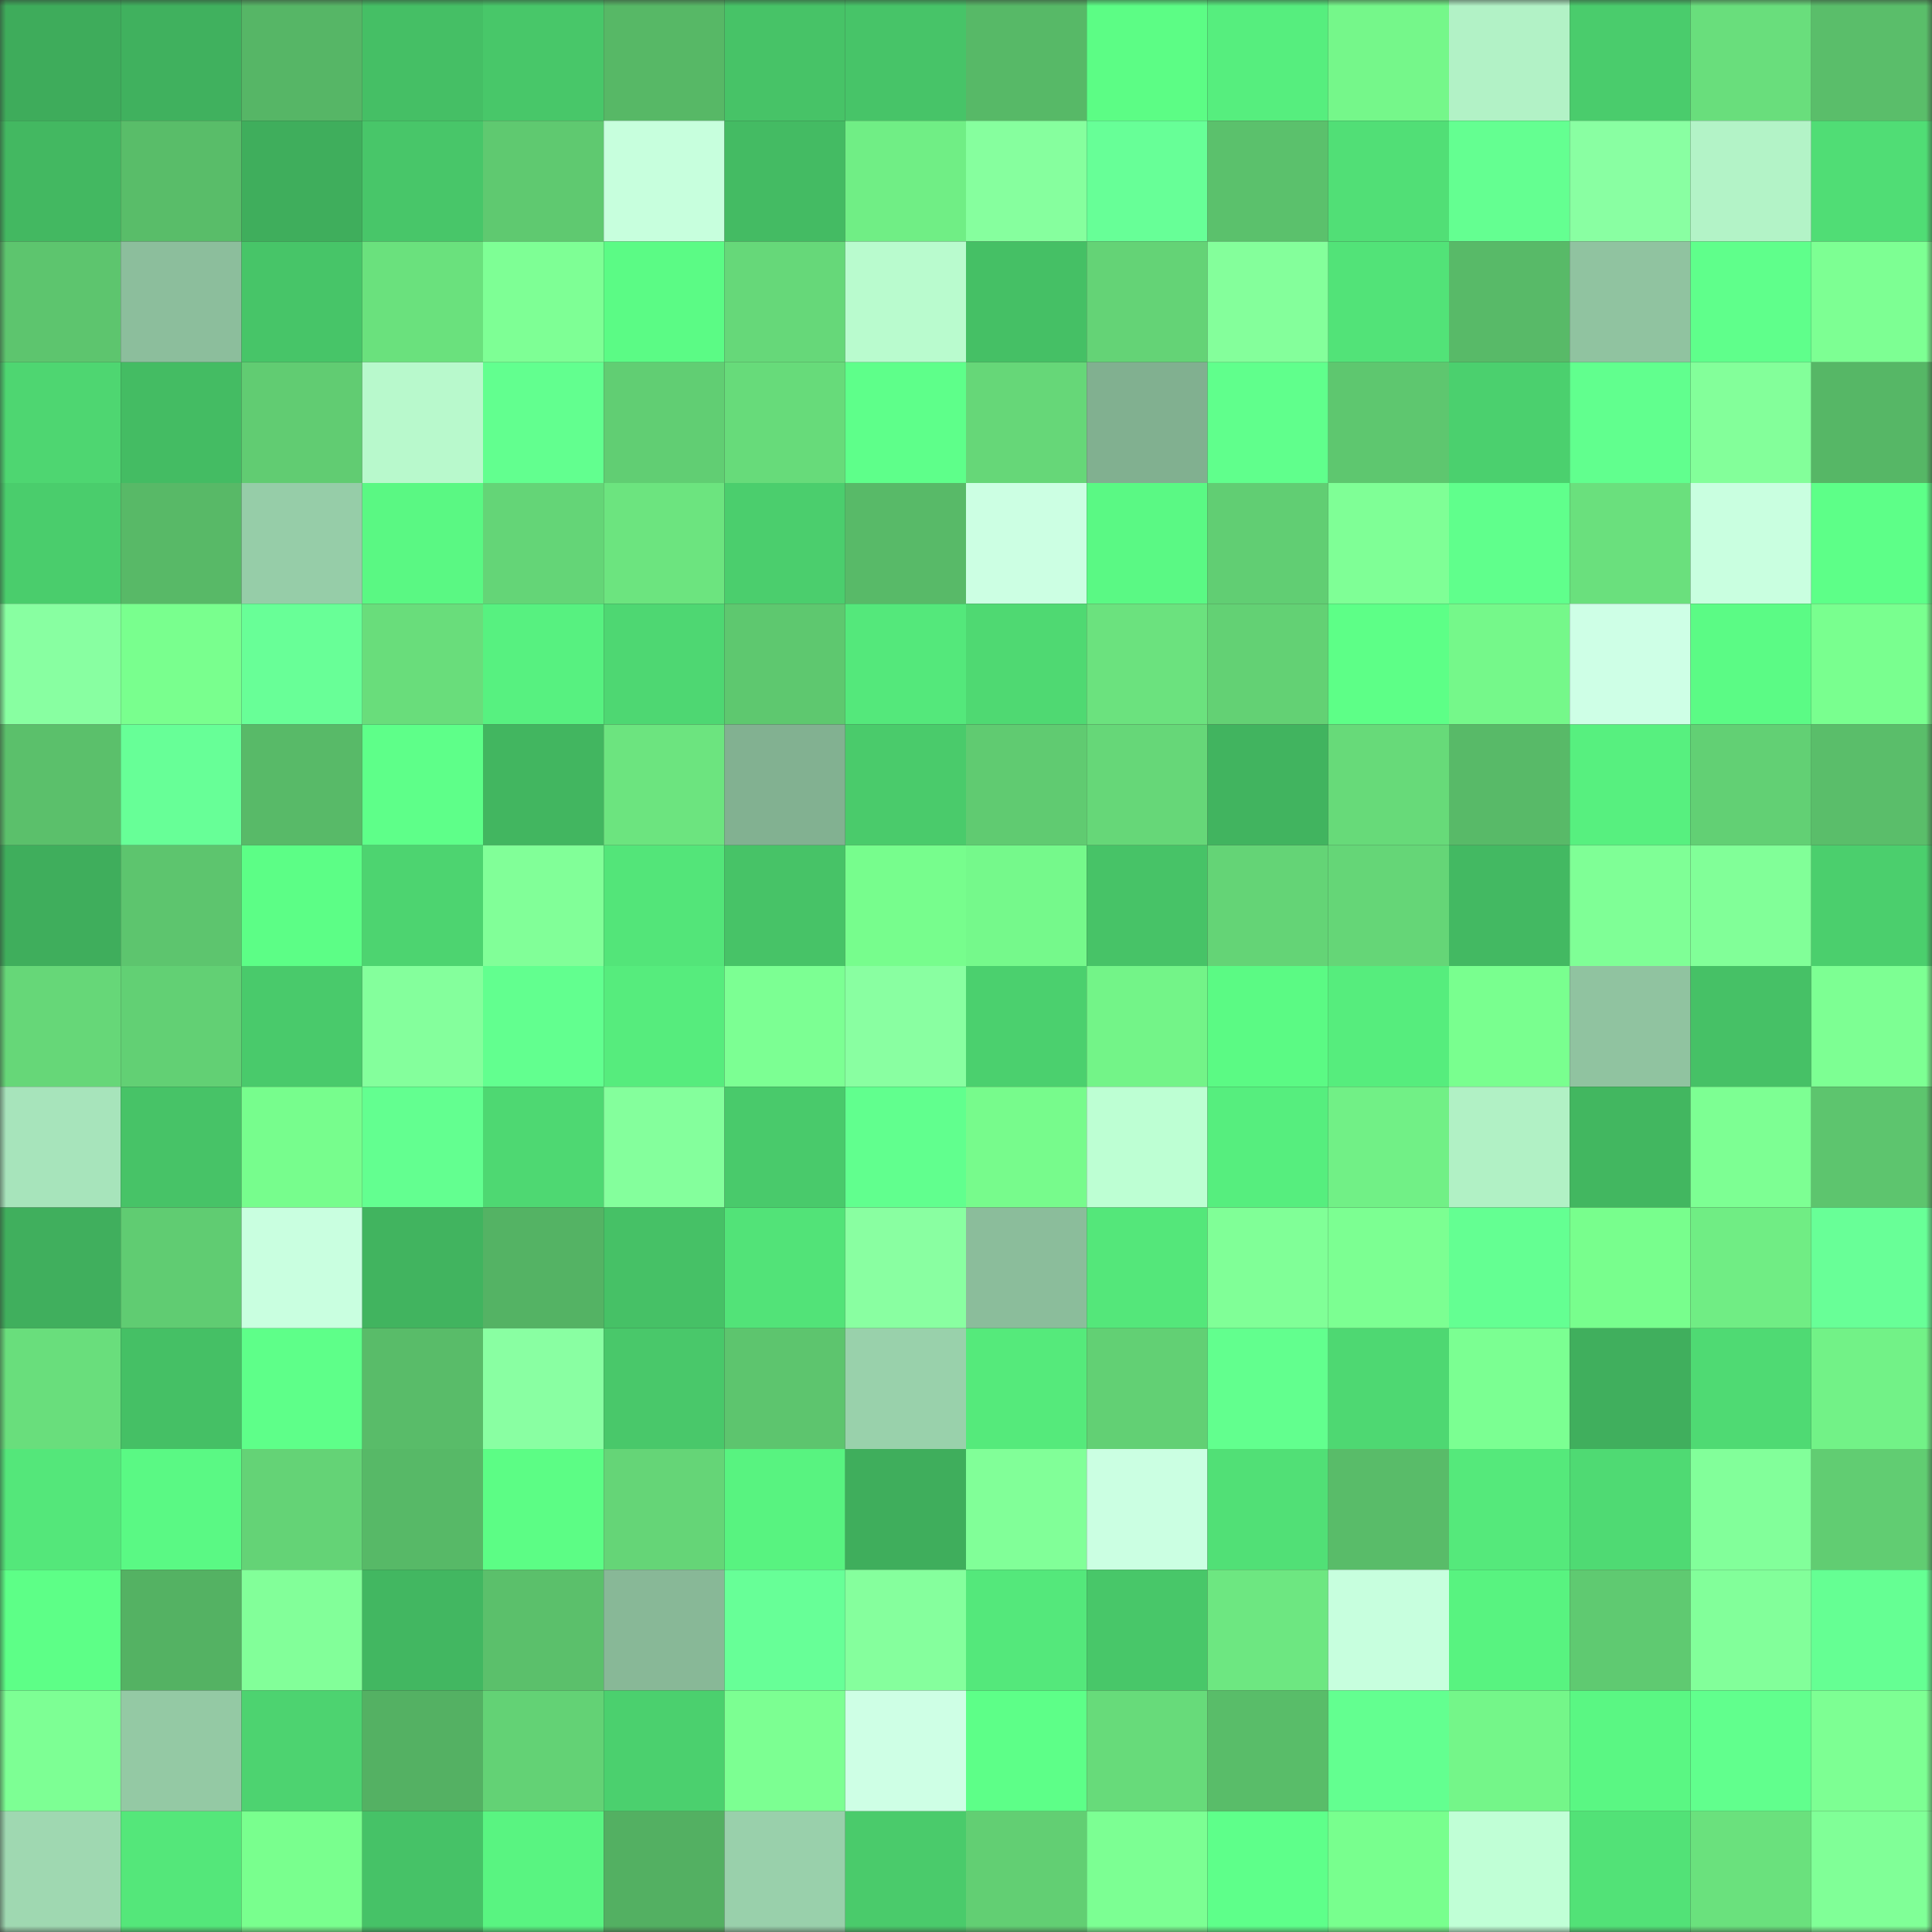 <svg viewBox="0 0 160 160" fill="none" role="img" xmlns="http://www.w3.org/2000/svg" width="240" height="240" name="lens%2Cautowall.lens"><rect x="0" y="0" width="160" height="160" fill="#333333" stroke="none"/><mask id="2052639739" mask-type="alpha" maskUnits="userSpaceOnUse" x="0" y="0" width="160" height="160"><rect width="160" height="160" fill="#FFFFFF"></rect></mask><g mask="url(#2052639739)"><rect x="0" y="0" width="10" height="10" fill="#3eac5b"></rect><rect x="10" y="0" width="10" height="10" fill="#40b15e"></rect><rect x="20" y="0" width="10" height="10" fill="#56b666"></rect><rect x="30" y="0" width="10" height="10" fill="#45bf65"></rect><rect x="40" y="0" width="10" height="10" fill="#48c769"></rect><rect x="50" y="0" width="10" height="10" fill="#57b866"></rect><rect x="60" y="0" width="10" height="10" fill="#47c367"></rect><rect x="70" y="0" width="10" height="10" fill="#47c468"></rect><rect x="80" y="0" width="10" height="10" fill="#57b967"></rect><rect x="90" y="0" width="10" height="10" fill="#5cfd85"></rect><rect x="100" y="0" width="10" height="10" fill="#56ee7e"></rect><rect x="110" y="0" width="10" height="10" fill="#75f78a"></rect><rect x="120" y="0" width="10" height="10" fill="#b2f2c6"></rect><rect x="130" y="0" width="10" height="10" fill="#4acc6c"></rect><rect x="140" y="0" width="10" height="10" fill="#69de7c"></rect><rect x="150" y="0" width="10" height="10" fill="#5abe6a"></rect><rect x="0" y="10" width="10" height="10" fill="#43b861"></rect><rect x="10" y="10" width="10" height="10" fill="#59bd69"></rect><rect x="20" y="10" width="10" height="10" fill="#3fae5c"></rect><rect x="30" y="10" width="10" height="10" fill="#48c669"></rect><rect x="40" y="10" width="10" height="10" fill="#5fc970"></rect><rect x="50" y="10" width="10" height="10" fill="#c7ffdd"></rect><rect x="60" y="10" width="10" height="10" fill="#44bb63"></rect><rect x="70" y="10" width="10" height="10" fill="#70ee85"></rect><rect x="80" y="10" width="10" height="10" fill="#86ff9e"></rect><rect x="90" y="10" width="10" height="10" fill="#67ff97"></rect><rect x="100" y="10" width="10" height="10" fill="#5bc16c"></rect><rect x="110" y="10" width="10" height="10" fill="#51df76"></rect><rect x="120" y="10" width="10" height="10" fill="#64ff91"></rect><rect x="130" y="10" width="10" height="10" fill="#89ffa2"></rect><rect x="140" y="10" width="10" height="10" fill="#b3f3c7"></rect><rect x="150" y="10" width="10" height="10" fill="#50dd75"></rect><rect x="0" y="20" width="10" height="10" fill="#5dc56e"></rect><rect x="10" y="20" width="10" height="10" fill="#8cbe9c"></rect><rect x="20" y="20" width="10" height="10" fill="#47c568"></rect><rect x="30" y="20" width="10" height="10" fill="#6ae17d"></rect><rect x="40" y="20" width="10" height="10" fill="#7eff95"></rect><rect x="50" y="20" width="10" height="10" fill="#5bfb85"></rect><rect x="60" y="20" width="10" height="10" fill="#66d879"></rect><rect x="70" y="20" width="10" height="10" fill="#b9fbce"></rect><rect x="80" y="20" width="10" height="10" fill="#45c065"></rect><rect x="90" y="20" width="10" height="10" fill="#64d376"></rect><rect x="100" y="20" width="10" height="10" fill="#84ff9b"></rect><rect x="110" y="20" width="10" height="10" fill="#52e378"></rect><rect x="120" y="20" width="10" height="10" fill="#58ba68"></rect><rect x="130" y="20" width="10" height="10" fill="#90c3a0"></rect><rect x="140" y="20" width="10" height="10" fill="#5fff8b"></rect><rect x="150" y="20" width="10" height="10" fill="#7dff93"></rect><rect x="0" y="30" width="10" height="10" fill="#4ed671"></rect><rect x="10" y="30" width="10" height="10" fill="#44bc63"></rect><rect x="20" y="30" width="10" height="10" fill="#61cc72"></rect><rect x="30" y="30" width="10" height="10" fill="#b8f9cc"></rect><rect x="40" y="30" width="10" height="10" fill="#62ff8f"></rect><rect x="50" y="30" width="10" height="10" fill="#61ce73"></rect><rect x="60" y="30" width="10" height="10" fill="#67db7a"></rect><rect x="70" y="30" width="10" height="10" fill="#5eff8a"></rect><rect x="80" y="30" width="10" height="10" fill="#66d778"></rect><rect x="90" y="30" width="10" height="10" fill="#81b090"></rect><rect x="100" y="30" width="10" height="10" fill="#60ff8c"></rect><rect x="110" y="30" width="10" height="10" fill="#5ec76f"></rect><rect x="120" y="30" width="10" height="10" fill="#4bd06e"></rect><rect x="130" y="30" width="10" height="10" fill="#61ff8e"></rect><rect x="140" y="30" width="10" height="10" fill="#83ff9a"></rect><rect x="150" y="30" width="10" height="10" fill="#56b766"></rect><rect x="0" y="40" width="10" height="10" fill="#4acd6c"></rect><rect x="10" y="40" width="10" height="10" fill="#58b967"></rect><rect x="20" y="40" width="10" height="10" fill="#96cda8"></rect><rect x="30" y="40" width="10" height="10" fill="#5af883"></rect><rect x="40" y="40" width="10" height="10" fill="#64d577"></rect><rect x="50" y="40" width="10" height="10" fill="#6ce47f"></rect><rect x="60" y="40" width="10" height="10" fill="#4bce6d"></rect><rect x="70" y="40" width="10" height="10" fill="#58ba68"></rect><rect x="80" y="40" width="10" height="10" fill="#ccffe3"></rect><rect x="90" y="40" width="10" height="10" fill="#5af984"></rect><rect x="100" y="40" width="10" height="10" fill="#61ce73"></rect><rect x="110" y="40" width="10" height="10" fill="#7fff96"></rect><rect x="120" y="40" width="10" height="10" fill="#60ff8c"></rect><rect x="130" y="40" width="10" height="10" fill="#6ae07d"></rect><rect x="140" y="40" width="10" height="10" fill="#c9ffe0"></rect><rect x="150" y="40" width="10" height="10" fill="#5dff88"></rect><rect x="0" y="50" width="10" height="10" fill="#88ffa1"></rect><rect x="10" y="50" width="10" height="10" fill="#79ff8e"></rect><rect x="20" y="50" width="10" height="10" fill="#68ff97"></rect><rect x="30" y="50" width="10" height="10" fill="#69dd7b"></rect><rect x="40" y="50" width="10" height="10" fill="#57f180"></rect><rect x="50" y="50" width="10" height="10" fill="#4ed772"></rect><rect x="60" y="50" width="10" height="10" fill="#5ec86f"></rect><rect x="70" y="50" width="10" height="10" fill="#54e87b"></rect><rect x="80" y="50" width="10" height="10" fill="#4fd972"></rect><rect x="90" y="50" width="10" height="10" fill="#6be27e"></rect><rect x="100" y="50" width="10" height="10" fill="#63d174"></rect><rect x="110" y="50" width="10" height="10" fill="#5dff87"></rect><rect x="120" y="50" width="10" height="10" fill="#75f88a"></rect><rect x="130" y="50" width="10" height="10" fill="#ceffe6"></rect><rect x="140" y="50" width="10" height="10" fill="#5bfb85"></rect><rect x="150" y="50" width="10" height="10" fill="#79ff8f"></rect><rect x="0" y="60" width="10" height="10" fill="#5bc06b"></rect><rect x="10" y="60" width="10" height="10" fill="#67ff97"></rect><rect x="20" y="60" width="10" height="10" fill="#58ba68"></rect><rect x="30" y="60" width="10" height="10" fill="#5eff89"></rect><rect x="40" y="60" width="10" height="10" fill="#42b660"></rect><rect x="50" y="60" width="10" height="10" fill="#6ce47f"></rect><rect x="60" y="60" width="10" height="10" fill="#82b191"></rect><rect x="70" y="60" width="10" height="10" fill="#4acb6b"></rect><rect x="80" y="60" width="10" height="10" fill="#60cb71"></rect><rect x="90" y="60" width="10" height="10" fill="#66d778"></rect><rect x="100" y="60" width="10" height="10" fill="#41b45f"></rect><rect x="110" y="60" width="10" height="10" fill="#67da79"></rect><rect x="120" y="60" width="10" height="10" fill="#58ba68"></rect><rect x="130" y="60" width="10" height="10" fill="#57f07f"></rect><rect x="140" y="60" width="10" height="10" fill="#62d074"></rect><rect x="150" y="60" width="10" height="10" fill="#5abe6a"></rect><rect x="0" y="70" width="10" height="10" fill="#3fae5c"></rect><rect x="10" y="70" width="10" height="10" fill="#5dc56e"></rect><rect x="20" y="70" width="10" height="10" fill="#5cfe86"></rect><rect x="30" y="70" width="10" height="10" fill="#4dd470"></rect><rect x="40" y="70" width="10" height="10" fill="#81ff98"></rect><rect x="50" y="70" width="10" height="10" fill="#53e579"></rect><rect x="60" y="70" width="10" height="10" fill="#47c367"></rect><rect x="70" y="70" width="10" height="10" fill="#77fd8d"></rect><rect x="80" y="70" width="10" height="10" fill="#75f98b"></rect><rect x="90" y="70" width="10" height="10" fill="#47c367"></rect><rect x="100" y="70" width="10" height="10" fill="#64d476"></rect><rect x="110" y="70" width="10" height="10" fill="#65d677"></rect><rect x="120" y="70" width="10" height="10" fill="#43b962"></rect><rect x="130" y="70" width="10" height="10" fill="#7fff96"></rect><rect x="140" y="70" width="10" height="10" fill="#81ff98"></rect><rect x="150" y="70" width="10" height="10" fill="#4bcf6d"></rect><rect x="0" y="80" width="10" height="10" fill="#66d778"></rect><rect x="10" y="80" width="10" height="10" fill="#62d074"></rect><rect x="20" y="80" width="10" height="10" fill="#49ca6b"></rect><rect x="30" y="80" width="10" height="10" fill="#84ff9c"></rect><rect x="40" y="80" width="10" height="10" fill="#62ff8f"></rect><rect x="50" y="80" width="10" height="10" fill="#56ec7d"></rect><rect x="60" y="80" width="10" height="10" fill="#7cff93"></rect><rect x="70" y="80" width="10" height="10" fill="#89ffa1"></rect><rect x="80" y="80" width="10" height="10" fill="#4bd06e"></rect><rect x="90" y="80" width="10" height="10" fill="#73f488"></rect><rect x="100" y="80" width="10" height="10" fill="#5bfa84"></rect><rect x="110" y="80" width="10" height="10" fill="#56ed7d"></rect><rect x="120" y="80" width="10" height="10" fill="#79ff8f"></rect><rect x="130" y="80" width="10" height="10" fill="#90c3a0"></rect><rect x="140" y="80" width="10" height="10" fill="#46c166"></rect><rect x="150" y="80" width="10" height="10" fill="#7dff93"></rect><rect x="0" y="90" width="10" height="10" fill="#a7e4bb"></rect><rect x="10" y="90" width="10" height="10" fill="#47c367"></rect><rect x="20" y="90" width="10" height="10" fill="#77fd8d"></rect><rect x="30" y="90" width="10" height="10" fill="#63ff90"></rect><rect x="40" y="90" width="10" height="10" fill="#4ed872"></rect><rect x="50" y="90" width="10" height="10" fill="#84ff9c"></rect><rect x="60" y="90" width="10" height="10" fill="#49ca6b"></rect><rect x="70" y="90" width="10" height="10" fill="#61ff8e"></rect><rect x="80" y="90" width="10" height="10" fill="#77fb8c"></rect><rect x="90" y="90" width="10" height="10" fill="#bdffd3"></rect><rect x="100" y="90" width="10" height="10" fill="#56ee7e"></rect><rect x="110" y="90" width="10" height="10" fill="#71f086"></rect><rect x="120" y="90" width="10" height="10" fill="#b1f1c5"></rect><rect x="130" y="90" width="10" height="10" fill="#42b760"></rect><rect x="140" y="90" width="10" height="10" fill="#7dff93"></rect><rect x="150" y="90" width="10" height="10" fill="#5dc56e"></rect><rect x="0" y="100" width="10" height="10" fill="#40af5d"></rect><rect x="10" y="100" width="10" height="10" fill="#60cc72"></rect><rect x="20" y="100" width="10" height="10" fill="#c9ffe0"></rect><rect x="30" y="100" width="10" height="10" fill="#41b45f"></rect><rect x="40" y="100" width="10" height="10" fill="#54b364"></rect><rect x="50" y="100" width="10" height="10" fill="#46c166"></rect><rect x="60" y="100" width="10" height="10" fill="#52e378"></rect><rect x="70" y="100" width="10" height="10" fill="#89ffa1"></rect><rect x="80" y="100" width="10" height="10" fill="#8bbd9b"></rect><rect x="90" y="100" width="10" height="10" fill="#54e77a"></rect><rect x="100" y="100" width="10" height="10" fill="#80ff97"></rect><rect x="110" y="100" width="10" height="10" fill="#7cff92"></rect><rect x="120" y="100" width="10" height="10" fill="#64ff92"></rect><rect x="130" y="100" width="10" height="10" fill="#78fe8d"></rect><rect x="140" y="100" width="10" height="10" fill="#70ed84"></rect><rect x="150" y="100" width="10" height="10" fill="#68ff97"></rect><rect x="0" y="110" width="10" height="10" fill="#69de7c"></rect><rect x="10" y="110" width="10" height="10" fill="#45c065"></rect><rect x="20" y="110" width="10" height="10" fill="#5eff89"></rect><rect x="30" y="110" width="10" height="10" fill="#59bc69"></rect><rect x="40" y="110" width="10" height="10" fill="#89ffa2"></rect><rect x="50" y="110" width="10" height="10" fill="#49c86a"></rect><rect x="60" y="110" width="10" height="10" fill="#5dc56e"></rect><rect x="70" y="110" width="10" height="10" fill="#99d1ab"></rect><rect x="80" y="110" width="10" height="10" fill="#55ea7b"></rect><rect x="90" y="110" width="10" height="10" fill="#62d074"></rect><rect x="100" y="110" width="10" height="10" fill="#62ff8e"></rect><rect x="110" y="110" width="10" height="10" fill="#4ed872"></rect><rect x="120" y="110" width="10" height="10" fill="#7bff92"></rect><rect x="130" y="110" width="10" height="10" fill="#40af5d"></rect><rect x="140" y="110" width="10" height="10" fill="#4fda73"></rect><rect x="150" y="110" width="10" height="10" fill="#72f287"></rect><rect x="0" y="120" width="10" height="10" fill="#54e77a"></rect><rect x="10" y="120" width="10" height="10" fill="#5af984"></rect><rect x="20" y="120" width="10" height="10" fill="#64d376"></rect><rect x="30" y="120" width="10" height="10" fill="#57b967"></rect><rect x="40" y="120" width="10" height="10" fill="#5cfd85"></rect><rect x="50" y="120" width="10" height="10" fill="#65d577"></rect><rect x="60" y="120" width="10" height="10" fill="#58f380"></rect><rect x="70" y="120" width="10" height="10" fill="#3fae5c"></rect><rect x="80" y="120" width="10" height="10" fill="#81ff98"></rect><rect x="90" y="120" width="10" height="10" fill="#cbffe2"></rect><rect x="100" y="120" width="10" height="10" fill="#51e076"></rect><rect x="110" y="120" width="10" height="10" fill="#59bc69"></rect><rect x="120" y="120" width="10" height="10" fill="#55e97b"></rect><rect x="130" y="120" width="10" height="10" fill="#4fda73"></rect><rect x="140" y="120" width="10" height="10" fill="#82ff9a"></rect><rect x="150" y="120" width="10" height="10" fill="#61cd72"></rect><rect x="0" y="130" width="10" height="10" fill="#5dff87"></rect><rect x="10" y="130" width="10" height="10" fill="#54b263"></rect><rect x="20" y="130" width="10" height="10" fill="#82ff99"></rect><rect x="30" y="130" width="10" height="10" fill="#42b761"></rect><rect x="40" y="130" width="10" height="10" fill="#5bc06b"></rect><rect x="50" y="130" width="10" height="10" fill="#88b897"></rect><rect x="60" y="130" width="10" height="10" fill="#67ff97"></rect><rect x="70" y="130" width="10" height="10" fill="#85ff9d"></rect><rect x="80" y="130" width="10" height="10" fill="#54e87b"></rect><rect x="90" y="130" width="10" height="10" fill="#48c769"></rect><rect x="100" y="130" width="10" height="10" fill="#6de781"></rect><rect x="110" y="130" width="10" height="10" fill="#c7ffde"></rect><rect x="120" y="130" width="10" height="10" fill="#58f380"></rect><rect x="130" y="130" width="10" height="10" fill="#5fca71"></rect><rect x="140" y="130" width="10" height="10" fill="#82ff9a"></rect><rect x="150" y="130" width="10" height="10" fill="#65ff93"></rect><rect x="0" y="140" width="10" height="10" fill="#7dff94"></rect><rect x="10" y="140" width="10" height="10" fill="#94c9a4"></rect><rect x="20" y="140" width="10" height="10" fill="#4dd370"></rect><rect x="30" y="140" width="10" height="10" fill="#54b163"></rect><rect x="40" y="140" width="10" height="10" fill="#63d275"></rect><rect x="50" y="140" width="10" height="10" fill="#4bd06e"></rect><rect x="60" y="140" width="10" height="10" fill="#7cff92"></rect><rect x="70" y="140" width="10" height="10" fill="#ceffe5"></rect><rect x="80" y="140" width="10" height="10" fill="#5dff88"></rect><rect x="90" y="140" width="10" height="10" fill="#67db7a"></rect><rect x="100" y="140" width="10" height="10" fill="#59bd69"></rect><rect x="110" y="140" width="10" height="10" fill="#63ff90"></rect><rect x="120" y="140" width="10" height="10" fill="#74f689"></rect><rect x="130" y="140" width="10" height="10" fill="#5af783"></rect><rect x="140" y="140" width="10" height="10" fill="#61ff8d"></rect><rect x="150" y="140" width="10" height="10" fill="#7dff93"></rect><rect x="0" y="150" width="10" height="10" fill="#9fd8b1"></rect><rect x="10" y="150" width="10" height="10" fill="#54e77a"></rect><rect x="20" y="150" width="10" height="10" fill="#79ff8e"></rect><rect x="30" y="150" width="10" height="10" fill="#46c267"></rect><rect x="40" y="150" width="10" height="10" fill="#59f481"></rect><rect x="50" y="150" width="10" height="10" fill="#53b062"></rect><rect x="60" y="150" width="10" height="10" fill="#99d0ab"></rect><rect x="70" y="150" width="10" height="10" fill="#4acb6b"></rect><rect x="80" y="150" width="10" height="10" fill="#62cf73"></rect><rect x="90" y="150" width="10" height="10" fill="#7cff93"></rect><rect x="100" y="150" width="10" height="10" fill="#5eff8a"></rect><rect x="110" y="150" width="10" height="10" fill="#78ff8e"></rect><rect x="120" y="150" width="10" height="10" fill="#c0ffd6"></rect><rect x="130" y="150" width="10" height="10" fill="#52e277"></rect><rect x="140" y="150" width="10" height="10" fill="#6ae17d"></rect><rect x="150" y="150" width="10" height="10" fill="#80ff97"></rect></g></svg>